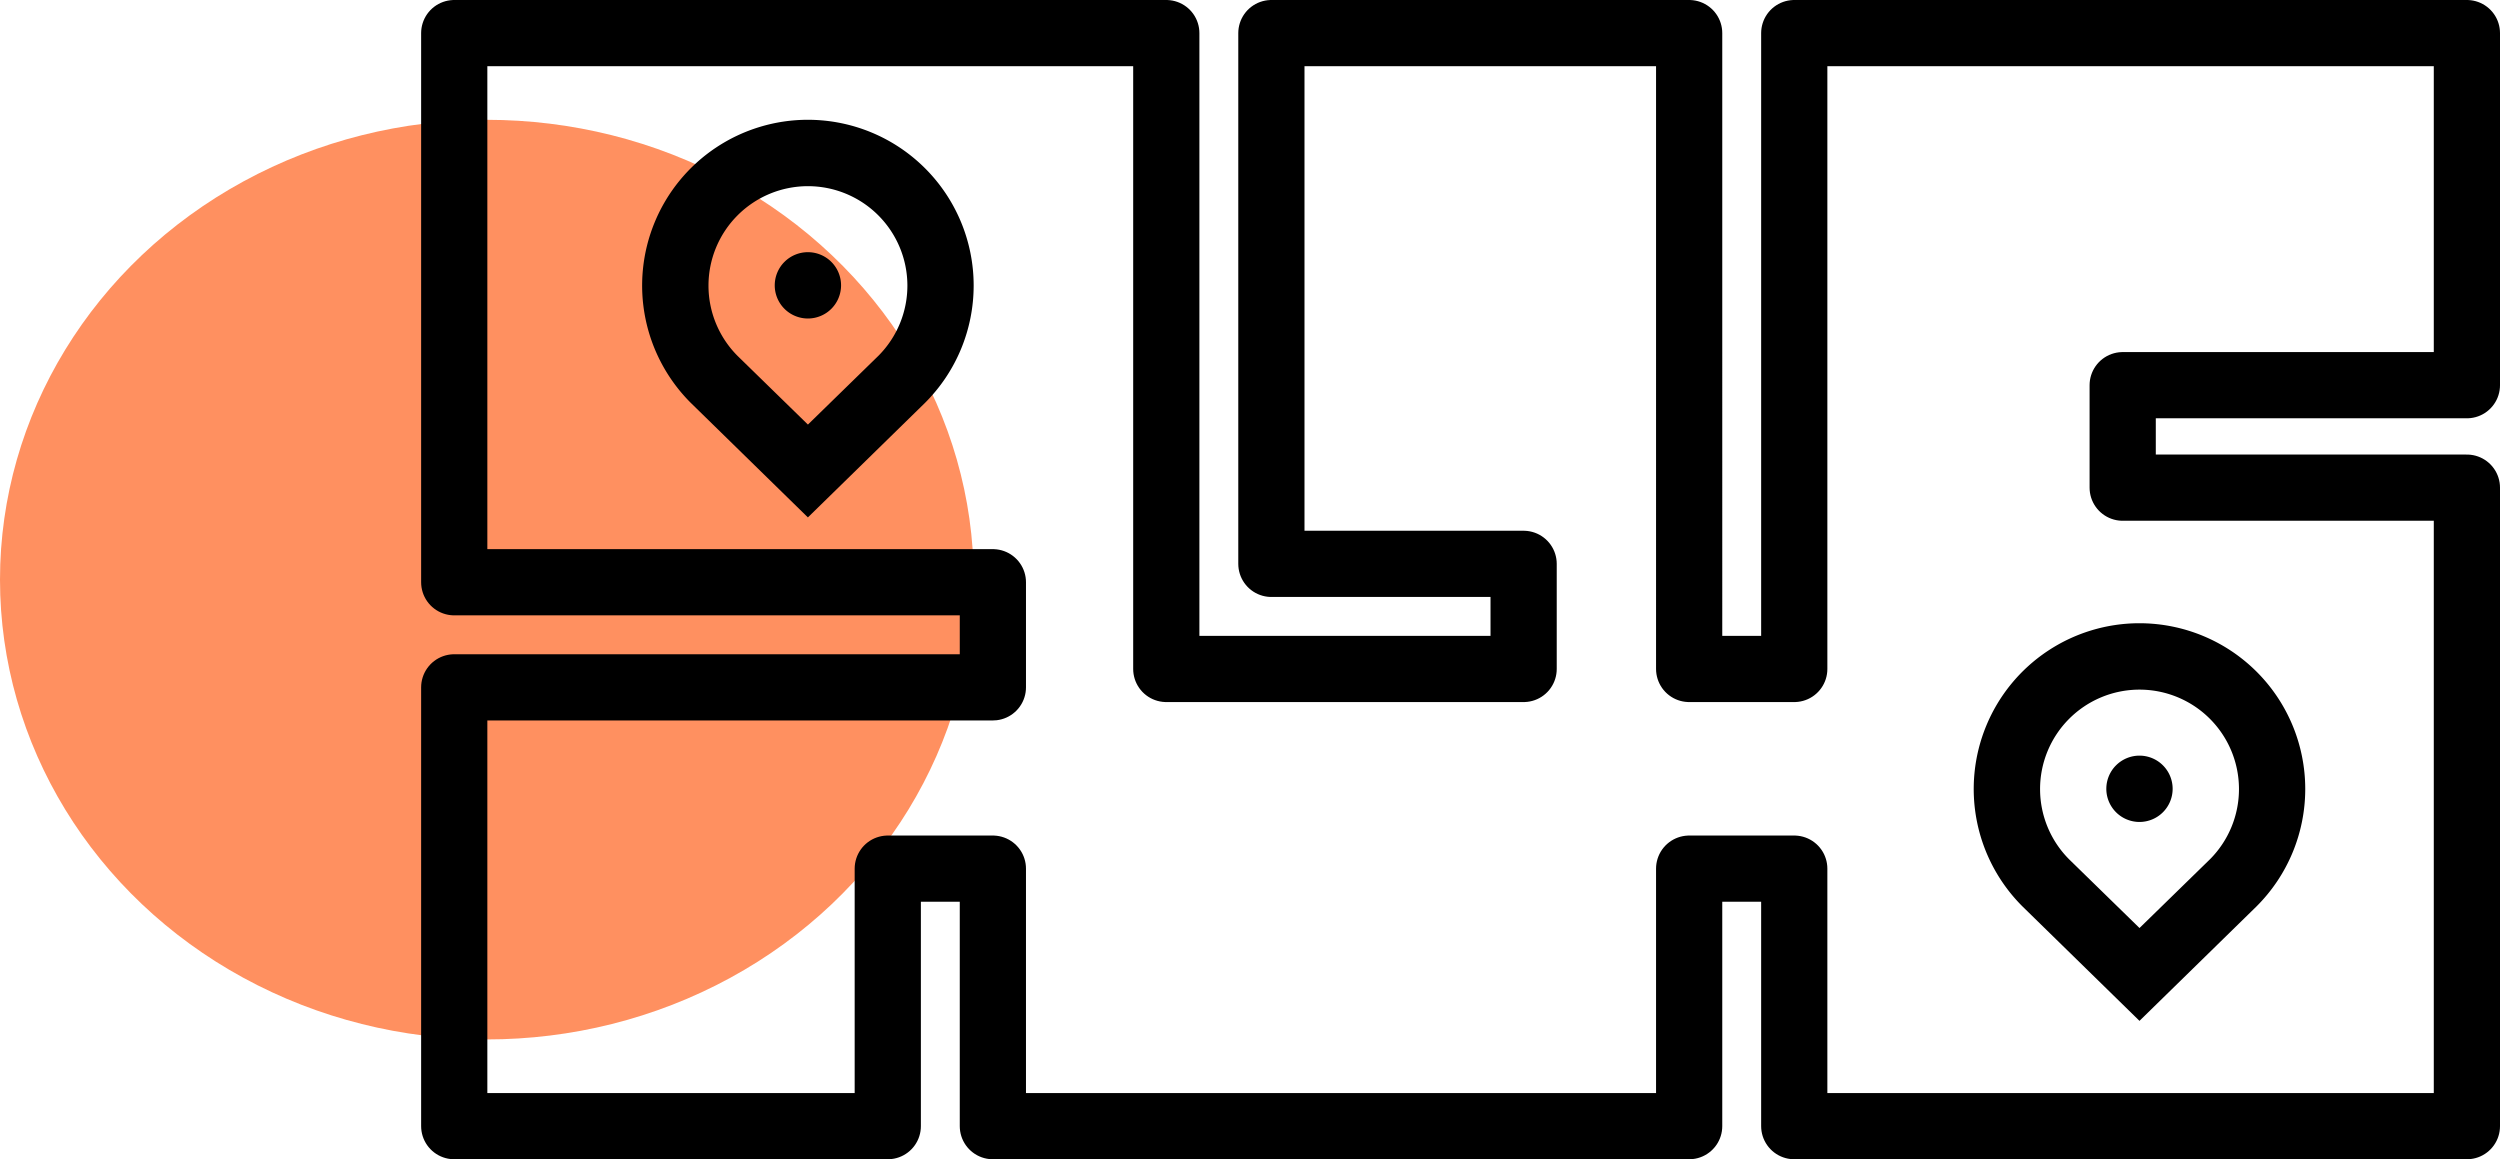 <svg xmlns="http://www.w3.org/2000/svg" width="95.148" height="44.12" viewBox="0 0 95.148 44.12">
  <g id="Group_1203" data-name="Group 1203" transform="translate(-1106.498 -9642.637)">
    <ellipse id="Ellipse_148" data-name="Ellipse 148" cx="18.529" cy="17.5" rx="18.529" ry="17.5" transform="translate(1106.498 9647.197)" fill="#ff9060"/>
    <path id="Subtraction_12" data-name="Subtraction 12" d="M6.311,0A6.309,6.309,0,0,0,1.859,10.78l4.451,4.353,4.461-4.363A6.309,6.309,0,0,0,6.311,0ZM9,8.976,6.311,11.6,3.633,8.986A3.785,3.785,0,1,1,9,8.976ZM7.572,6.3A1.262,1.262,0,1,1,6.311,5.039,1.262,1.262,0,0,1,7.572,6.3Z" transform="translate(1130.936 9647.196)"/>
    <path id="Subtraction_13" data-name="Subtraction 13" d="M6.311,0A6.309,6.309,0,0,0,1.859,10.78l4.451,4.353,4.461-4.363A6.309,6.309,0,0,0,6.311,0ZM9,8.976,6.311,11.6,3.633,8.986A3.785,3.785,0,1,1,9,8.976ZM7.572,6.3A1.262,1.262,0,1,1,6.311,5.039,1.262,1.262,0,0,1,7.572,6.3Z" transform="translate(1181.615 9666.357)"/>
    <g id="_15" data-name="15" transform="translate(1111.086 9613.297)">
      <path id="Path_723" data-name="Path 723" d="M76.2,47.9V44H89.3V30.6H63.7V54.8h-4V30.6H43.8V50.8h9.6v4H39.8V30.6H12.7V51.5H33.2v4H12.7V72.2H29.2V62.4h4v9.8H59.7V62.4h4v9.8H89.3V47.9Z" fill="none" stroke="#000" stroke-linecap="round" stroke-linejoin="round" stroke-miterlimit="10" stroke-width="2.52"/>
    </g>
  </g>
</svg>

